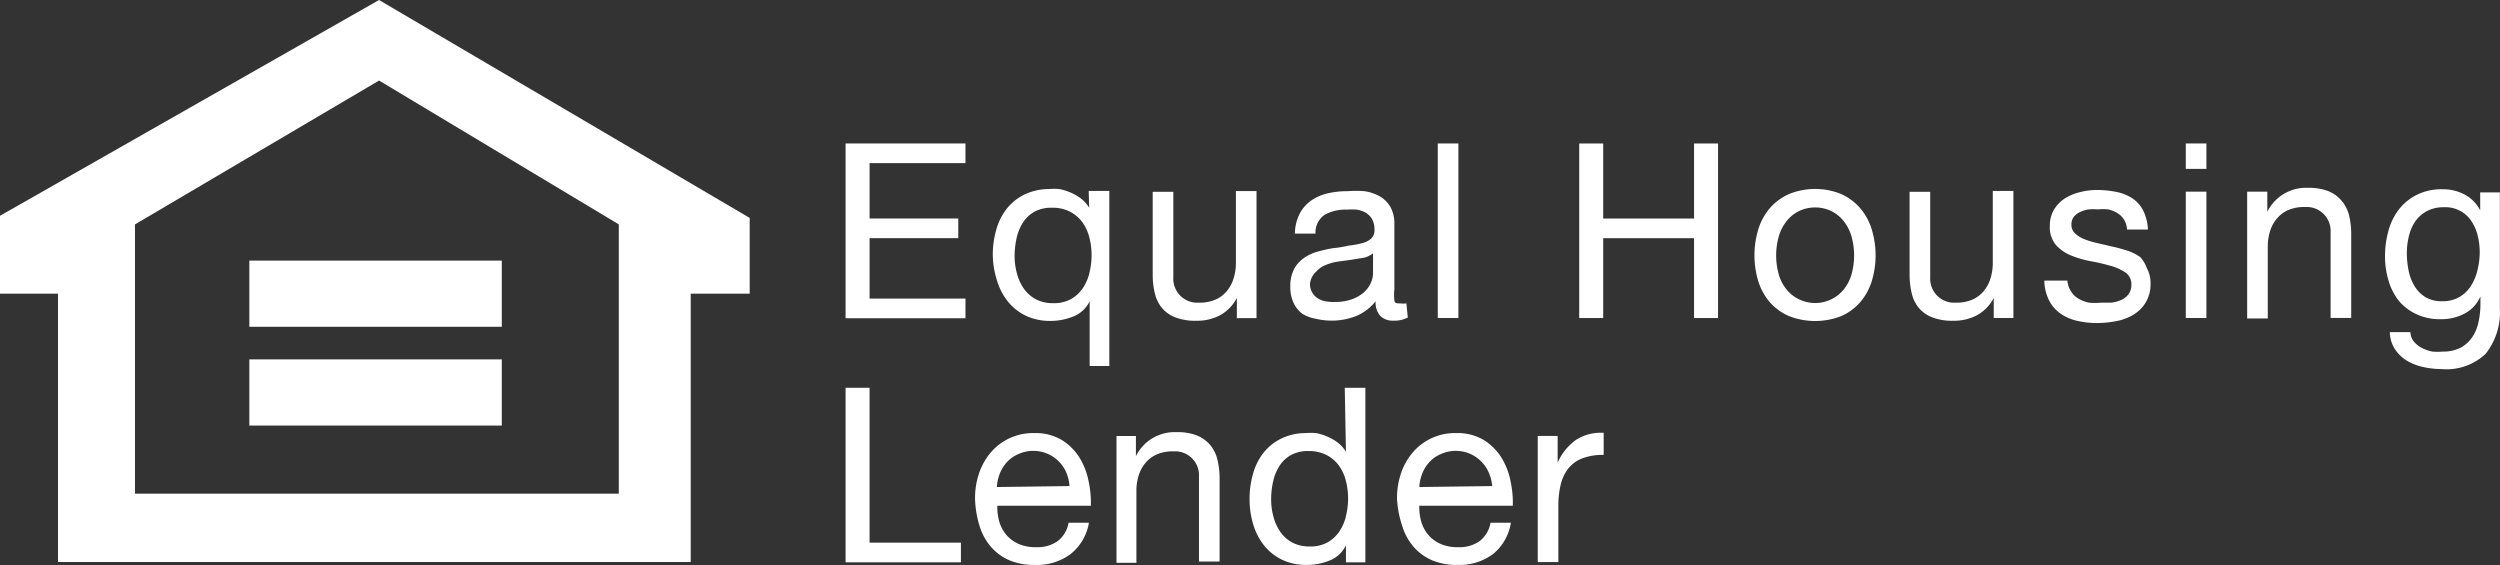 <svg xmlns="http://www.w3.org/2000/svg" width="104.276" height="23.566" viewBox="0 0 104.276 23.566"><rect x="0" y="0" width="104.276" height="23.566" fill="#333333" stroke="none"/><defs><style>.a{fill:#fff;}</style></defs><g transform="translate(-1456.03 -2665.835)"><path class="a" d="M1458.45,2689.275h26.39v-11.19h2.46v-3.16l-15.46-9.09-15.81,9v3.25h2.42Zm3.21-14.08,10.18-6,10,6v11.23h-20.18Z"/><rect class="a" width="10.53" height="2.76" transform="translate(1466.43 2676.705)"/><rect class="a" width="10.53" height="2.76" transform="translate(1466.43 2680.825)"/><path class="a" d="M1491.3,2679.109h5v-.82h-4v-2.52h3.7v-.82h-3.7v-2.31h4v-.82h-5Z"/><path class="a" d="M1501.46,2674.5a1.4,1.4,0,0,0-.35-.39,2.1,2.1,0,0,0-.44-.25,2.244,2.244,0,0,0-.46-.14,2.58,2.58,0,0,0-.43,0,2.348,2.348,0,0,0-1,.22,2.148,2.148,0,0,0-.75.59,2.485,2.485,0,0,0-.44.87,3.729,3.729,0,0,0-.15,1,3.638,3.638,0,0,0,.17,1.12,2.614,2.614,0,0,0,.45.88,2.154,2.154,0,0,0,.75.6,2.319,2.319,0,0,0,1,.22,2.5,2.5,0,0,0,1-.19,1.262,1.262,0,0,0,.67-.63v2.7h.82v-7.3h-.86Zm.1,2h0a3.12,3.12,0,0,1-.09.72,1.934,1.934,0,0,1-.28.64,1.476,1.476,0,0,1-.49.45,1.458,1.458,0,0,1-.74.17,1.522,1.522,0,0,1-.72-.16,1.441,1.441,0,0,1-.5-.44,1.931,1.931,0,0,1-.29-.63,2.694,2.694,0,0,1-.1-.72,3.44,3.44,0,0,1,.08-.75,2.019,2.019,0,0,1,.26-.65,1.375,1.375,0,0,1,.48-.46,1.464,1.464,0,0,1,.74-.17,1.58,1.58,0,0,1,.76.17,1.5,1.5,0,0,1,.51.44,1.865,1.865,0,0,1,.29.64,2.993,2.993,0,0,1,.09.73Z"/><path class="a" d="M1507.58,2676.8a2.165,2.165,0,0,1-.1.66,1.506,1.506,0,0,1-.29.53,1.28,1.28,0,0,1-.48.35,1.721,1.721,0,0,1-.68.12h-.12a1,1,0,0,1-.94-1.056v0h0v-3.57h-.86v3.46a3.306,3.306,0,0,0,.09.78,1.474,1.474,0,0,0,.3.61,1.364,1.364,0,0,0,.56.39,2.293,2.293,0,0,0,.86.14,2.06,2.06,0,0,0,1-.23,1.747,1.747,0,0,0,.7-.72v.84h.82v-5.3h-.86Z"/><path class="a" d="M1510.91,2679.129a2.805,2.805,0,0,0,1.68-.11,2.061,2.061,0,0,0,.82-.62.816.816,0,0,0,.2.62.729.729,0,0,0,.53.19,1.208,1.208,0,0,0,.61-.13l-.06-.59a.945.945,0,0,1-.26,0c-.14,0-.24,0-.24-.14a2,2,0,0,1,0-.45v-2.7a1.434,1.434,0,0,0-.17-.74,1.2,1.2,0,0,0-.45-.44,1.827,1.827,0,0,0-.63-.21,4.784,4.784,0,0,0-.7,0,3.664,3.664,0,0,0-.83.09,2.026,2.026,0,0,0-.69.3,1.532,1.532,0,0,0-.48.55,1.886,1.886,0,0,0-.2.83h.86a.889.889,0,0,1,.39-.79,1.8,1.8,0,0,1,.91-.21,2.8,2.8,0,0,1,.41,0,1.075,1.075,0,0,1,.37.12.741.741,0,0,1,.27.26.882.882,0,0,1,.11.46.469.469,0,0,1-.14.37.92.92,0,0,1-.38.19,3.549,3.549,0,0,1-.56.1,4.641,4.641,0,0,1-.67.11,6.588,6.588,0,0,0-.65.15,1.814,1.814,0,0,0-.56.27,1.341,1.341,0,0,0-.4.46,1.56,1.56,0,0,0-.15.73,1.531,1.531,0,0,0,.14.68,1.214,1.214,0,0,0,.37.45A1.542,1.542,0,0,0,1510.91,2679.129Zm0-1.94h0a1,1,0,0,1,.39-.29,2.137,2.137,0,0,1,.52-.15l.58-.08.55-.09a1,1,0,0,0,.35-.18v.84a1,1,0,0,1-.09.39,1.157,1.157,0,0,1-.28.39,1.526,1.526,0,0,1-.49.29,2,2,0,0,1-.73.12,1.746,1.746,0,0,1-.41-.03.9.9,0,0,1-.32-.13.713.713,0,0,1-.22-.24.7.7,0,0,1-.09-.36.807.807,0,0,1,.23-.48Z"/><rect class="a" width="0.86" height="7.28" transform="translate(1516 2671.819)"/><path class="a" d="M1527.69,2679.1v-7.28h-1v3.13h-3.79v-3.13h-1v7.28h1v-3.33h3.79v3.33Z"/><path class="a" d="M1534.1,2677.569a3.714,3.714,0,0,0,0-2.17,2.48,2.48,0,0,0-.48-.88,2.317,2.317,0,0,0-.79-.59,2.9,2.9,0,0,0-2.18,0,2.287,2.287,0,0,0-.8.59,2.465,2.465,0,0,0-.48.88,3.732,3.732,0,0,0,0,2.17,2.461,2.461,0,0,0,.48.87,2.225,2.225,0,0,0,.8.58,2.994,2.994,0,0,0,2.18,0,2.253,2.253,0,0,0,.79-.58A2.474,2.474,0,0,0,1534.1,2677.569Zm-.86-.23a1.79,1.79,0,0,1-.35.62,1.539,1.539,0,0,1-1.78.38,1.506,1.506,0,0,1-.52-.38,1.774,1.774,0,0,1-.35-.62,2.931,2.931,0,0,1,0-1.7,1.843,1.843,0,0,1,.35-.63,1.494,1.494,0,0,1,.52-.39,1.571,1.571,0,0,1,1.26,0,1.5,1.5,0,0,1,.52.39,1.843,1.843,0,0,1,.35.63A2.931,2.931,0,0,1,1533.24,2677.339Z"/><path class="a" d="M1539.19,2679.1h.82v-5.3h-.86v3a2.173,2.173,0,0,1-.1.66,1.509,1.509,0,0,1-.29.53,1.281,1.281,0,0,1-.48.35,1.722,1.722,0,0,1-.68.12h-.12a1,1,0,0,1-.94-1.056v0h0v-3.57h-.86v3.46a3.294,3.294,0,0,0,.09.78,1.474,1.474,0,0,0,.3.61,1.364,1.364,0,0,0,.56.39,2.294,2.294,0,0,0,.86.14,2.059,2.059,0,0,0,1-.23,1.747,1.747,0,0,0,.7-.72Z"/><path class="a" d="M1545.3,2676.559a2,2,0,0,0-.54-.27,6.507,6.507,0,0,0-.63-.17l-.6-.14a3.4,3.4,0,0,1-.54-.16,1.211,1.211,0,0,1-.4-.24.489.489,0,0,1-.16-.37.522.522,0,0,1,.1-.33.719.719,0,0,1,.26-.2,1.289,1.289,0,0,1,.36-.11,2.536,2.536,0,0,1,.39,0,1.947,1.947,0,0,1,.42,0,1.264,1.264,0,0,1,.38.15.88.88,0,0,1,.28.27.9.9,0,0,1,.13.42h.87a1.955,1.955,0,0,0-.2-.8,1.376,1.376,0,0,0-.46-.51,1.915,1.915,0,0,0-.66-.26,4.1,4.1,0,0,0-.82-.08,2.856,2.856,0,0,0-.69.09,2.1,2.1,0,0,0-.63.26,1.456,1.456,0,0,0-.45.46,1.272,1.272,0,0,0-.18.68,1.156,1.156,0,0,0,.25.8,1.684,1.684,0,0,0,.63.44,4.173,4.173,0,0,0,.82.24c.276.05.55.113.82.19a2.15,2.15,0,0,1,.63.28.583.583,0,0,1,.25.51.643.643,0,0,1-.12.4.768.768,0,0,1-.31.24,1.506,1.506,0,0,1-.41.11h-.42a2.543,2.543,0,0,1-.51,0,1.419,1.419,0,0,1-.44-.17.909.909,0,0,1-.32-.32.992.992,0,0,1-.14-.43h-.96a1.912,1.912,0,0,0,.2.83,1.5,1.5,0,0,0,.48.55,1.988,1.988,0,0,0,.7.3,3.622,3.622,0,0,0,.83.09,4.209,4.209,0,0,0,.79-.08,2.121,2.121,0,0,0,.72-.27,1.535,1.535,0,0,0,.51-.51,1.487,1.487,0,0,0,.2-.79,1.257,1.257,0,0,0-.15-.63A1.337,1.337,0,0,0,1545.3,2676.559Z"/><rect class="a" width="0.86" height="1.06" transform="translate(1547.2 2671.819)"/><rect class="a" width="0.86" height="5.27" transform="translate(1547.2 2673.829)"/><path class="a" d="M1553.7,2674.209a1.417,1.417,0,0,0-.55-.4,2.27,2.27,0,0,0-.86-.14,1.8,1.8,0,0,0-1.69,1v-.84h-.84v5.29h.86v-3a2.145,2.145,0,0,1,.1-.66,1.492,1.492,0,0,1,.29-.52,1.294,1.294,0,0,1,.48-.35,1.729,1.729,0,0,1,.68-.12h.13a1,1,0,0,1,.94,1.057v0h0v3.57h.86v-3.5a3.309,3.309,0,0,0-.09-.78A1.5,1.5,0,0,0,1553.7,2674.209Z"/><path class="a" d="M1559.48,2673.859v.75a1.544,1.544,0,0,0-.65-.66,1.924,1.924,0,0,0-.91-.22,2.314,2.314,0,0,0-1.14.26,2.212,2.212,0,0,0-.75.66,2.619,2.619,0,0,0-.4.9,3.962,3.962,0,0,0-.12,1,3.49,3.49,0,0,0,.15,1,2.438,2.438,0,0,0,.44.85,2.1,2.1,0,0,0,.72.54,2.269,2.269,0,0,0,1,.21,2.081,2.081,0,0,0,1-.23,1.458,1.458,0,0,0,.67-.72v.3a3.555,3.555,0,0,1-.09.81,1.713,1.713,0,0,1-.28.63,1.357,1.357,0,0,1-.48.41,1.572,1.572,0,0,1-.72.15,2.325,2.325,0,0,1-.44,0,1.6,1.6,0,0,1-.43-.15,1.061,1.061,0,0,1-.33-.26.632.632,0,0,1-.15-.4h-.86a1.362,1.362,0,0,0,.22.72,1.579,1.579,0,0,0,.51.48,2.24,2.24,0,0,0,.69.26,3.474,3.474,0,0,0,.74.08,2.369,2.369,0,0,0,1.84-.64,2.79,2.79,0,0,0,.59-1.91v-4.82Zm-.11,3.23a2.154,2.154,0,0,1-.27.66,1.391,1.391,0,0,1-.48.47,1.364,1.364,0,0,1-.73.18,1.291,1.291,0,0,1-.71-.18,1.359,1.359,0,0,1-.45-.47,1.994,1.994,0,0,1-.24-.65,3.6,3.6,0,0,1-.07-.71,3.023,3.023,0,0,1,.09-.72,1.784,1.784,0,0,1,.27-.61,1.368,1.368,0,0,1,.48-.42,1.468,1.468,0,0,1,.71-.16,1.292,1.292,0,0,1,1.15.59,1.9,1.9,0,0,1,.26.61,2.941,2.941,0,0,1,.08.68A3.206,3.206,0,0,1,1559.37,2677.089Z"/><path class="a" d="M1492.3,2682.009h-1v7.28h4.81v-.82h-3.81Z"/><path class="a" d="M1501.44,2685.929a2.96,2.96,0,0,0-.38-1,2.3,2.3,0,0,0-.74-.74,2.129,2.129,0,0,0-1.15-.29,2.31,2.31,0,0,0-1.78.77,2.625,2.625,0,0,0-.51.87,3.2,3.2,0,0,0-.18,1.1,4.215,4.215,0,0,0,.18,1.11,2.417,2.417,0,0,0,.47.88,2.124,2.124,0,0,0,.77.57,2.661,2.661,0,0,0,1.08.2,2.346,2.346,0,0,0,1.48-.45,2.112,2.112,0,0,0,.77-1.31h-.85a1.226,1.226,0,0,1-.46.77,1.465,1.465,0,0,1-.89.25,1.773,1.773,0,0,1-.74-.14,1.447,1.447,0,0,1-.51-.38,1.492,1.492,0,0,1-.29-.55,2.132,2.132,0,0,1-.08-.66h3.9A4.2,4.2,0,0,0,1501.44,2685.929Zm-3.83.22a1.809,1.809,0,0,1,.13-.58,1.53,1.53,0,0,1,.3-.47,1.363,1.363,0,0,1,.46-.32,1.5,1.5,0,0,1,1.991.731l.009.019h0a1.785,1.785,0,0,1,.14.58Z"/><path class="a" d="M1506.51,2684.4a1.418,1.418,0,0,0-.55-.4,2.275,2.275,0,0,0-.86-.14,1.8,1.8,0,0,0-1.69,1v-.84h-.81v5.29h.83v-3a2.142,2.142,0,0,1,.1-.66,1.49,1.49,0,0,1,.29-.52,1.293,1.293,0,0,1,.48-.35,1.737,1.737,0,0,1,.68-.12h.12a1,1,0,0,1,.94,1.057v0h0v3.54h.86v-3.47a3.317,3.317,0,0,0-.09-.78A1.491,1.491,0,0,0,1506.51,2684.4Z"/><path class="a" d="M1512.17,2684.679a1.4,1.4,0,0,0-.35-.39,2.074,2.074,0,0,0-.44-.25,2.244,2.244,0,0,0-.46-.14,2.581,2.581,0,0,0-.43,0,2.348,2.348,0,0,0-1,.22,2.151,2.151,0,0,0-.75.59,2.482,2.482,0,0,0-.44.87,3.732,3.732,0,0,0-.15,1.06,3.618,3.618,0,0,0,.15,1.06,2.615,2.615,0,0,0,.45.88,2.155,2.155,0,0,0,.75.6,2.32,2.32,0,0,0,1,.22,2.5,2.5,0,0,0,1-.19,1.262,1.262,0,0,0,.67-.63v.71h.81v-7.28h-.86Zm0,2.69a1.943,1.943,0,0,1-.28.64,1.478,1.478,0,0,1-.49.45,1.456,1.456,0,0,1-.74.17,1.519,1.519,0,0,1-.72-.16,1.441,1.441,0,0,1-.5-.44,1.935,1.935,0,0,1-.29-.63,2.687,2.687,0,0,1-.1-.72,3.442,3.442,0,0,1,.08-.75,2.013,2.013,0,0,1,.26-.65,1.372,1.372,0,0,1,.48-.46,1.462,1.462,0,0,1,.74-.17,1.579,1.579,0,0,1,.76.17,1.5,1.5,0,0,1,.51.44,1.865,1.865,0,0,1,.29.64,3.061,3.061,0,0,1,.09.75,3.116,3.116,0,0,1-.1.75Z"/><path class="a" d="M1519.04,2685.929a2.96,2.96,0,0,0-.38-1,2.305,2.305,0,0,0-.74-.74,2.13,2.13,0,0,0-1.15-.29,2.31,2.31,0,0,0-1.78.77,2.628,2.628,0,0,0-.51.87,3.2,3.2,0,0,0-.18,1.1,4.234,4.234,0,0,0,.21,1.11,2.417,2.417,0,0,0,.47.88,2.123,2.123,0,0,0,.77.57,2.661,2.661,0,0,0,1.08.2,2.349,2.349,0,0,0,1.47-.45,2.11,2.11,0,0,0,.75-1.31h-.85a1.225,1.225,0,0,1-.46.77,1.465,1.465,0,0,1-.89.25,1.773,1.773,0,0,1-.74-.14,1.447,1.447,0,0,1-.51-.38,1.49,1.49,0,0,1-.29-.55,2.132,2.132,0,0,1-.08-.66h3.9A4.207,4.207,0,0,0,1519.04,2685.929Zm-3.81.22a1.809,1.809,0,0,1,.13-.58,1.53,1.53,0,0,1,.3-.47,1.363,1.363,0,0,1,.46-.32,1.5,1.5,0,0,1,1.991.731l.009.019h0a1.772,1.772,0,0,1,.15.58Z"/><path class="a" d="M1521,2685.129v-1.11h-.83v5.26h.86v-2.34a3.633,3.633,0,0,1,.1-.9,1.739,1.739,0,0,1,.32-.67,1.4,1.4,0,0,1,.59-.42,2.413,2.413,0,0,1,.88-.14v-.92a1.91,1.91,0,0,0-1.15.29A2.34,2.34,0,0,0,1521,2685.129Z"/></g></svg>